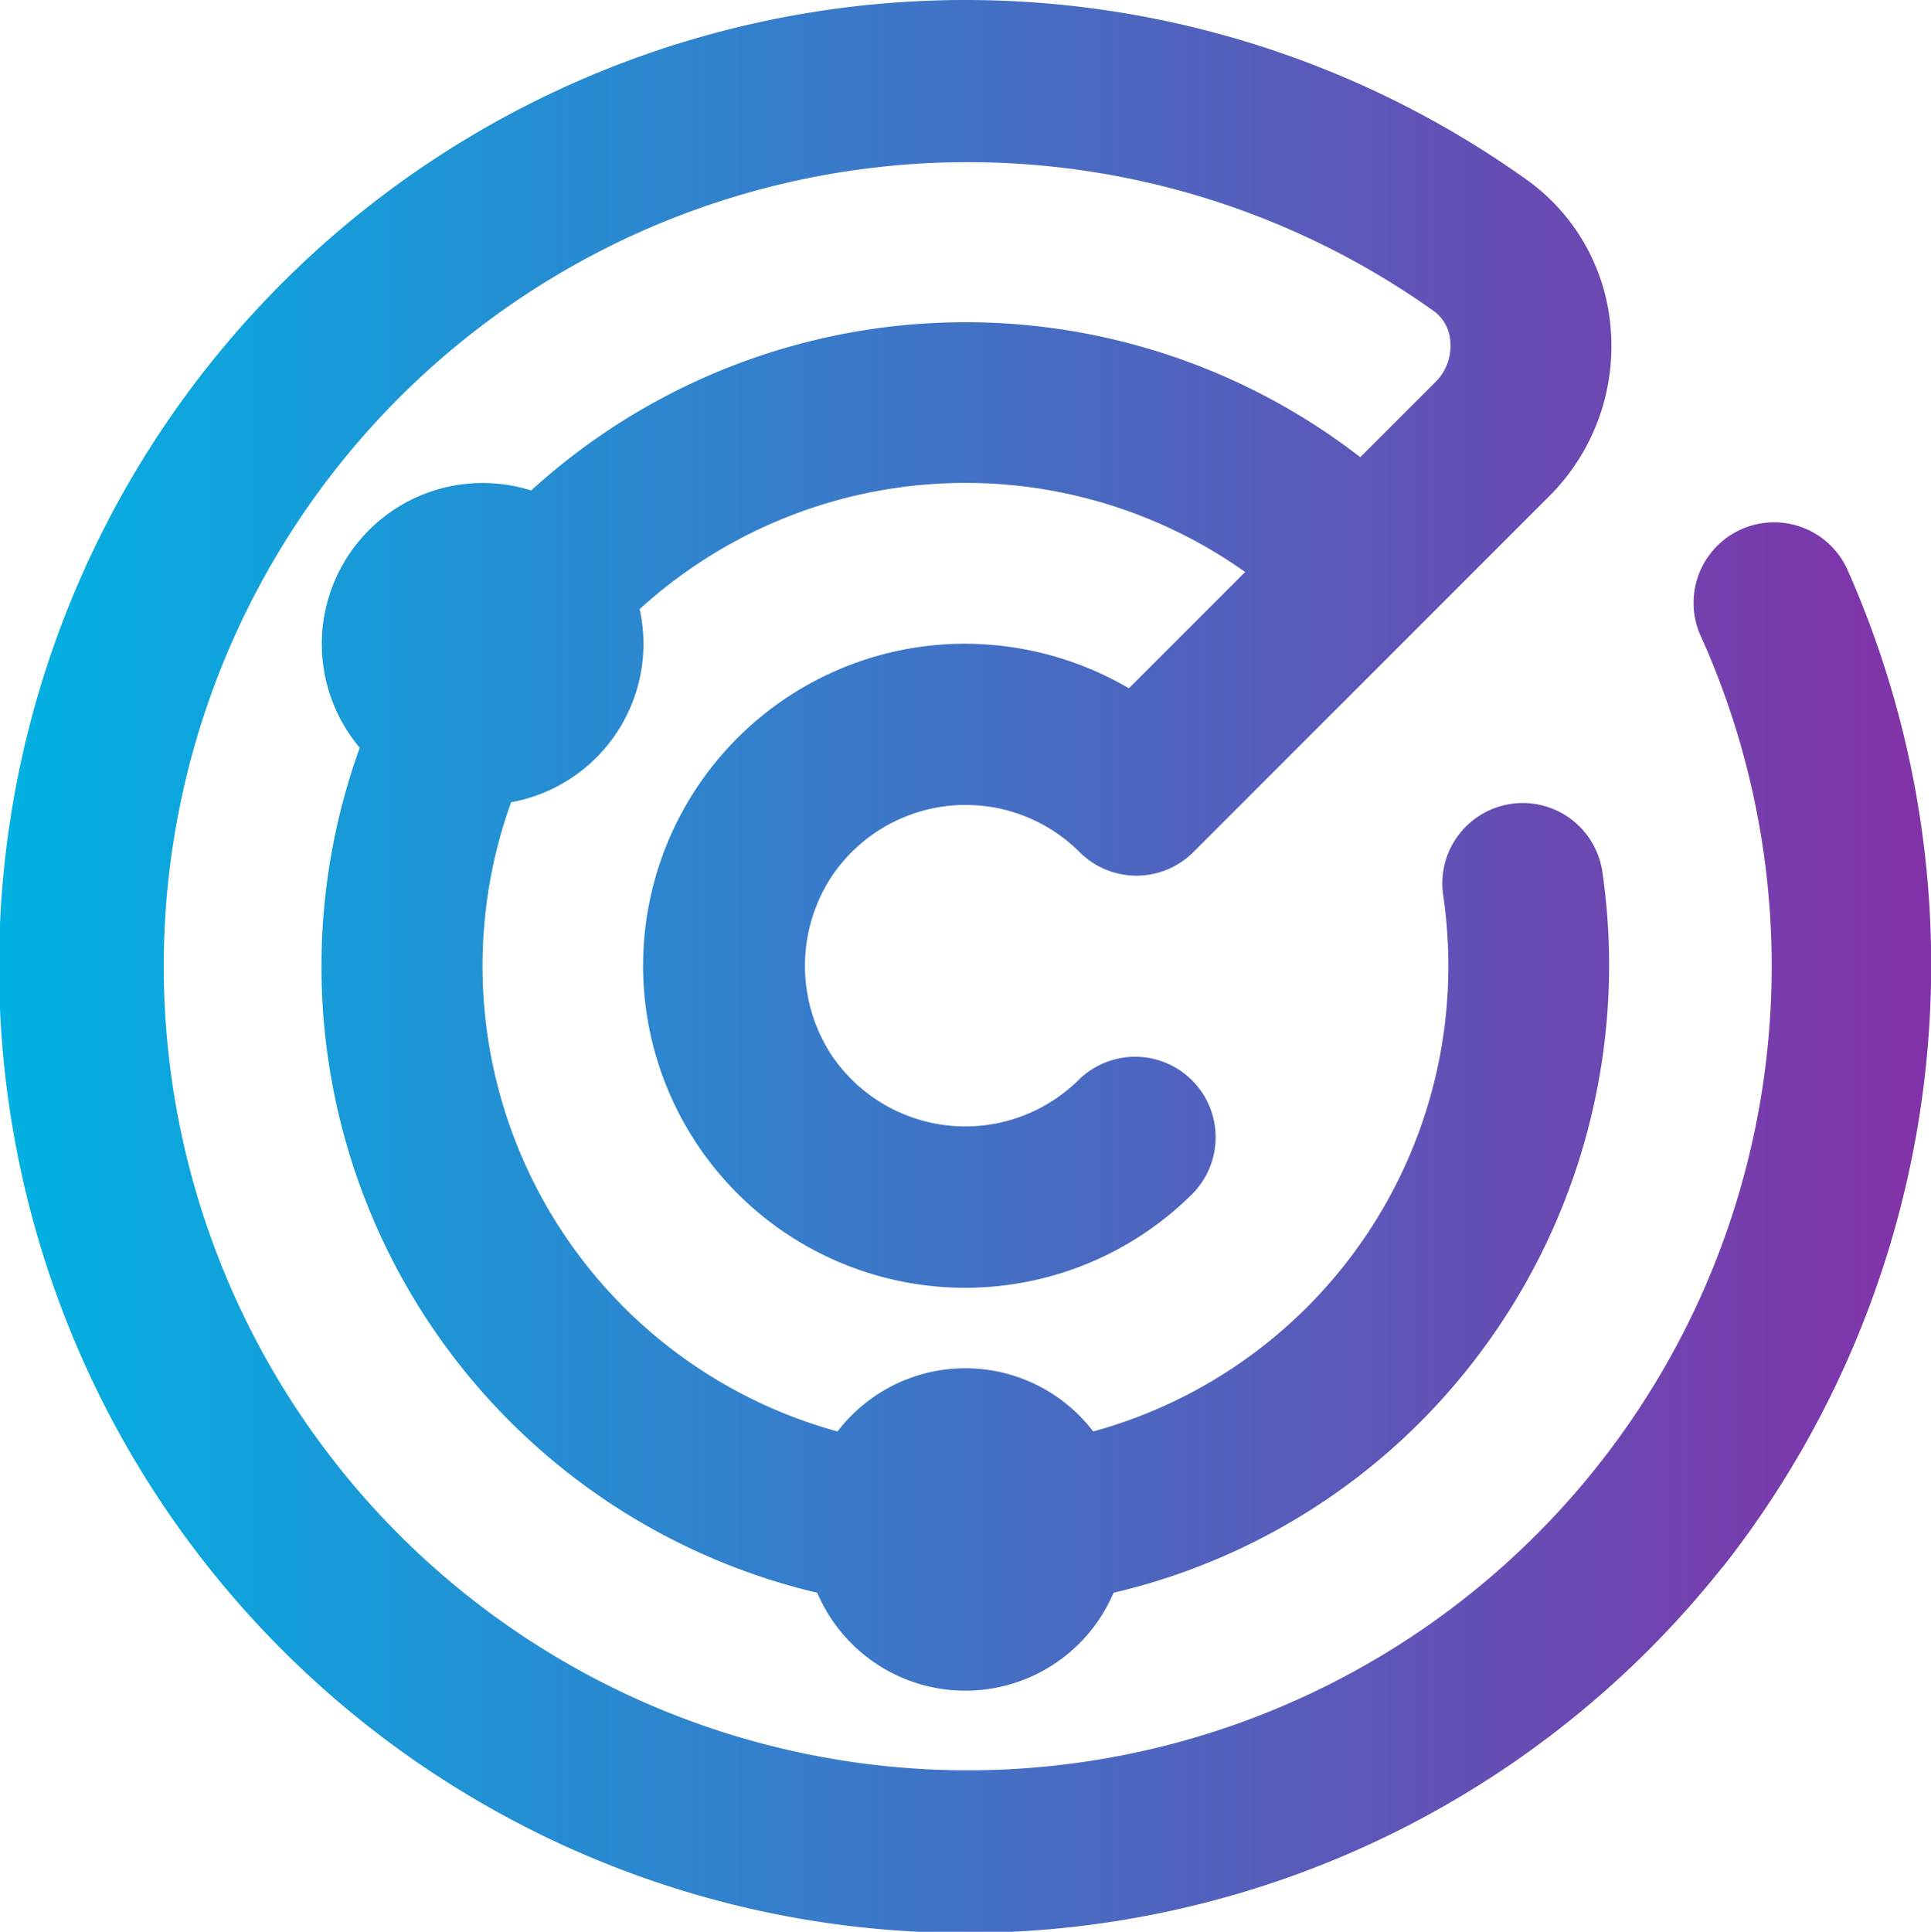 <svg id="Grupo_2469" data-name="Grupo 2469" xmlns="http://www.w3.org/2000/svg" xmlns:xlink="http://www.w3.org/1999/xlink" width="28.449" height="28.457" viewBox="0 0 28.449 28.457">
  <defs>
    <linearGradient id="linear-gradient" x1="1" y1="1" x2="0" y2="1" gradientUnits="objectBoundingBox">
      <stop offset="0" stop-color="#8331a7"/>
      <stop offset="1" stop-color="#00b2e3"/>
    </linearGradient>
    <clipPath id="clip-path">
      <rect id="Retângulo_2398" data-name="Retângulo 2398" width="28.449" height="28.457" fill="url(#linear-gradient)"/>
    </clipPath>
  </defs>
  <g id="Grupo_2468" data-name="Grupo 2468" clip-path="url(#clip-path)">
    <path id="Caminho_2304" data-name="Caminho 2304" d="M25.377,23.085A14.237,14.237,0,1,1,22.5,2.653,2.976,2.976,0,0,1,23.73,4.841a3.119,3.119,0,0,1-.9,2.463l-5.248,5.248a1.185,1.185,0,0,1-1.677,0,2.376,2.376,0,0,0-3.638.338,2.4,2.4,0,0,0,0,2.677A2.376,2.376,0,0,0,15.9,15.9a1.186,1.186,0,0,1,1.677,1.677A4.744,4.744,0,1,1,13.811,9.5a4.794,4.794,0,0,1,2.821.639l1.713-1.713a7.126,7.126,0,0,0-8.921.547,2.408,2.408,0,0,1,.056.51A2.373,2.373,0,0,1,7.53,11.818a7.111,7.111,0,0,0,4.809,9.269,2.371,2.371,0,0,1,3.767,0,7.111,7.111,0,0,0,5.156-7.9,1.185,1.185,0,1,1,2.345-.345,9.535,9.535,0,0,1-2.676,8.1,9.425,9.425,0,0,1-4.525,2.521,2.373,2.373,0,0,1-4.366,0A9.48,9.48,0,0,1,5.3,11.015a2.371,2.371,0,0,1,1.809-3.9,2.389,2.389,0,0,1,.717.11,9.5,9.5,0,0,1,12.215-.49l1.109-1.109a.751.751,0,0,0,.218-.593.6.6,0,0,0-.247-.453,11.845,11.845,0,1,0,3.924,4.762,1.186,1.186,0,0,1,2.164-.97,14.35,14.35,0,0,1-1.83,14.715Z" transform="translate(0 0)" fill="url(#linear-gradient)"/>
  </g>
</svg>
